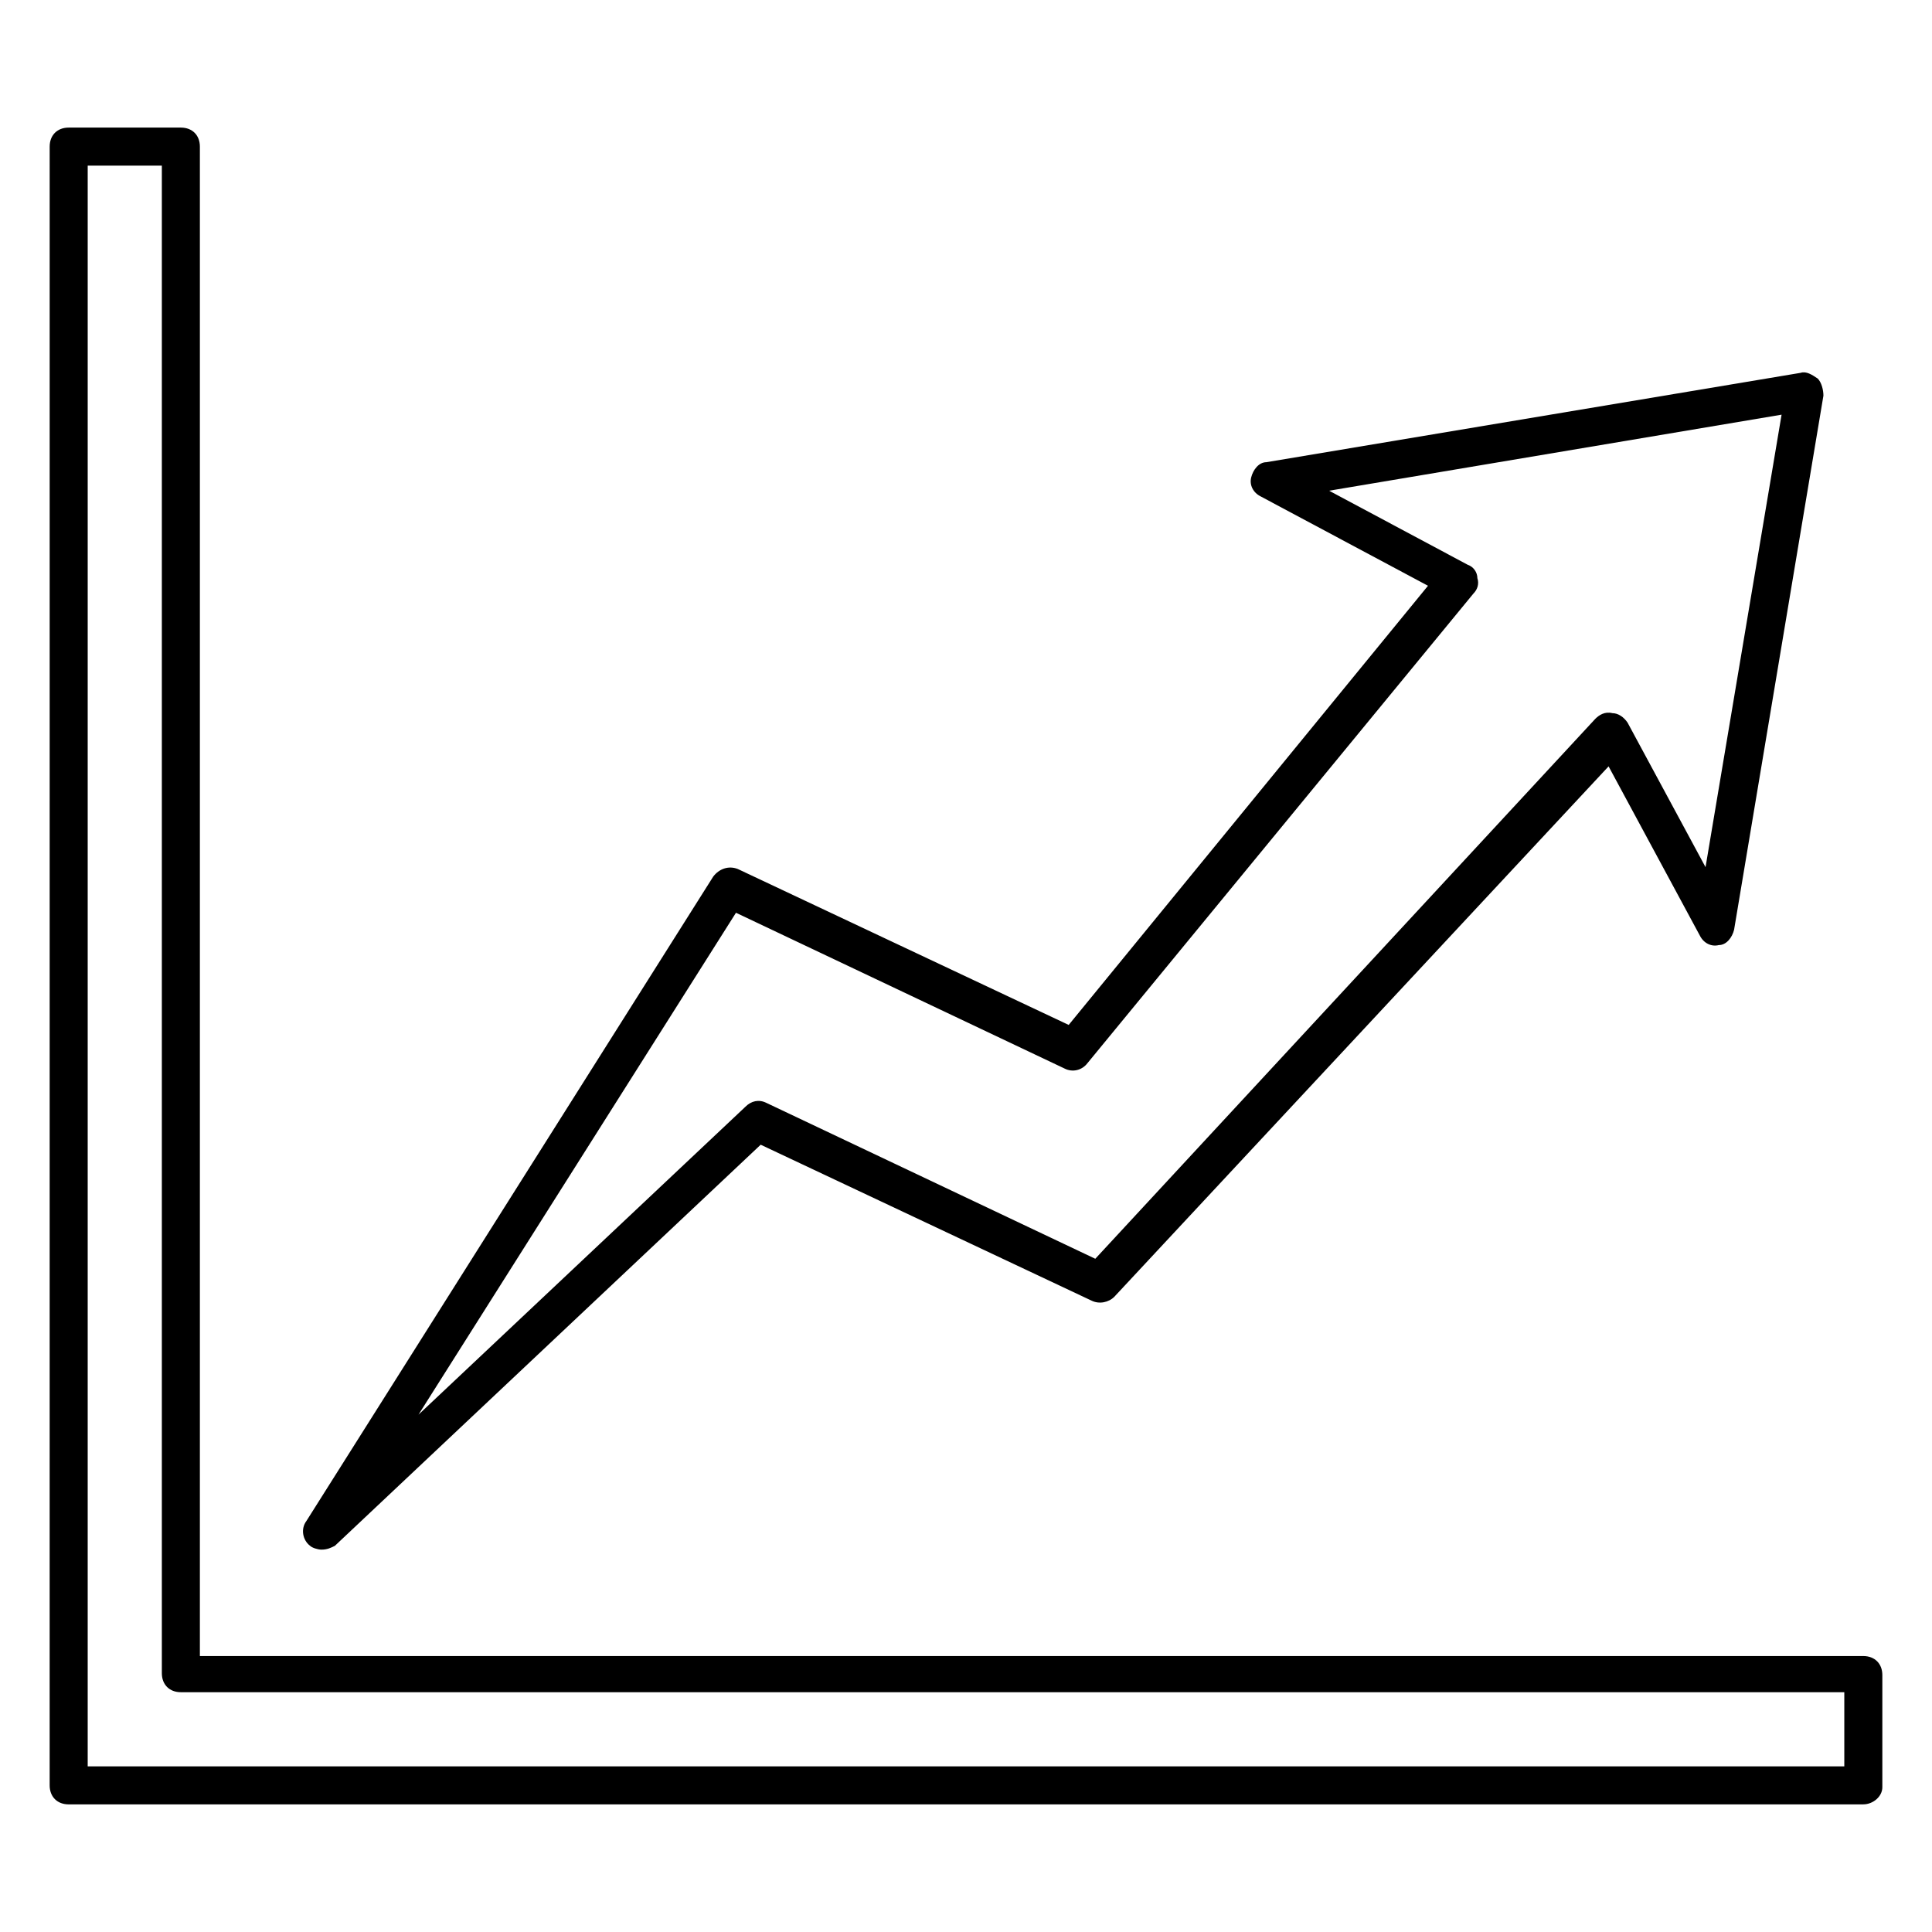 <?xml version="1.0" encoding="UTF-8"?>
<!-- The Best Svg Icon site in the world: iconSvg.co, Visit us! https://iconsvg.co -->
<svg fill="#000000" width="800px" height="800px" version="1.1" viewBox="144 144 512 512" xmlns="http://www.w3.org/2000/svg">
 <g>
  <path d="m637.8 622.18h-475.6c-3.023 0-5.039-2.016-5.039-5.039l0.004-434.29c0-3.023 2.016-5.039 5.039-5.039h29.727c3.023 0 5.039 2.016 5.039 5.039v400.02h440.83c3.023 0 5.039 2.016 5.039 5.039v29.727c-0.004 2.519-2.523 4.535-5.043 4.535zm-470.56-10.078h465.52v-19.648h-440.83c-3.023 0-5.039-2.016-5.039-5.039v-399.52h-19.648z"/>
  <path d="m229.21 554.67c-1.008 0-2.519-0.504-3.023-1.008-2.016-1.512-2.519-4.535-1.008-6.551l107.82-170.79c1.512-2.016 4.031-3.023 6.551-2.016l87.664 41.312 95.219-116.38-44.336-23.68c-2.016-1.008-3.023-3.023-2.519-5.039 0.504-2.016 2.016-4.031 4.031-4.031l141.57-23.68c1.512-0.504 3.023 0.504 4.535 1.512 1.008 1.008 1.512 3.023 1.512 4.535l-23.68 141.57c-0.504 2.016-2.016 4.031-4.031 4.031-2.016 0.504-4.031-0.504-5.039-2.519l-24.184-44.84-130.99 140.57c-1.512 1.512-4.031 2.016-6.047 1.008l-87.664-41.312-112.85 106.3c-1.008 0.504-2.016 1.008-3.527 1.008zm109.83-168.78-84.137 133.01 86.656-81.617c1.512-1.512 3.527-2.016 5.543-1.008l87.16 41.312 132.5-143.08c1.008-1.008 2.519-2.016 4.535-1.512 1.512 0 3.023 1.008 4.031 2.519l20.656 38.289 20.152-119.91-119.91 20.152 36.777 19.648c1.512 0.504 2.519 2.016 2.519 3.527 0.504 1.512 0 3.023-1.008 4.031l-102.28 124.44c-1.512 2.016-4.031 2.519-6.047 1.512z"/>
 </g>
</svg>